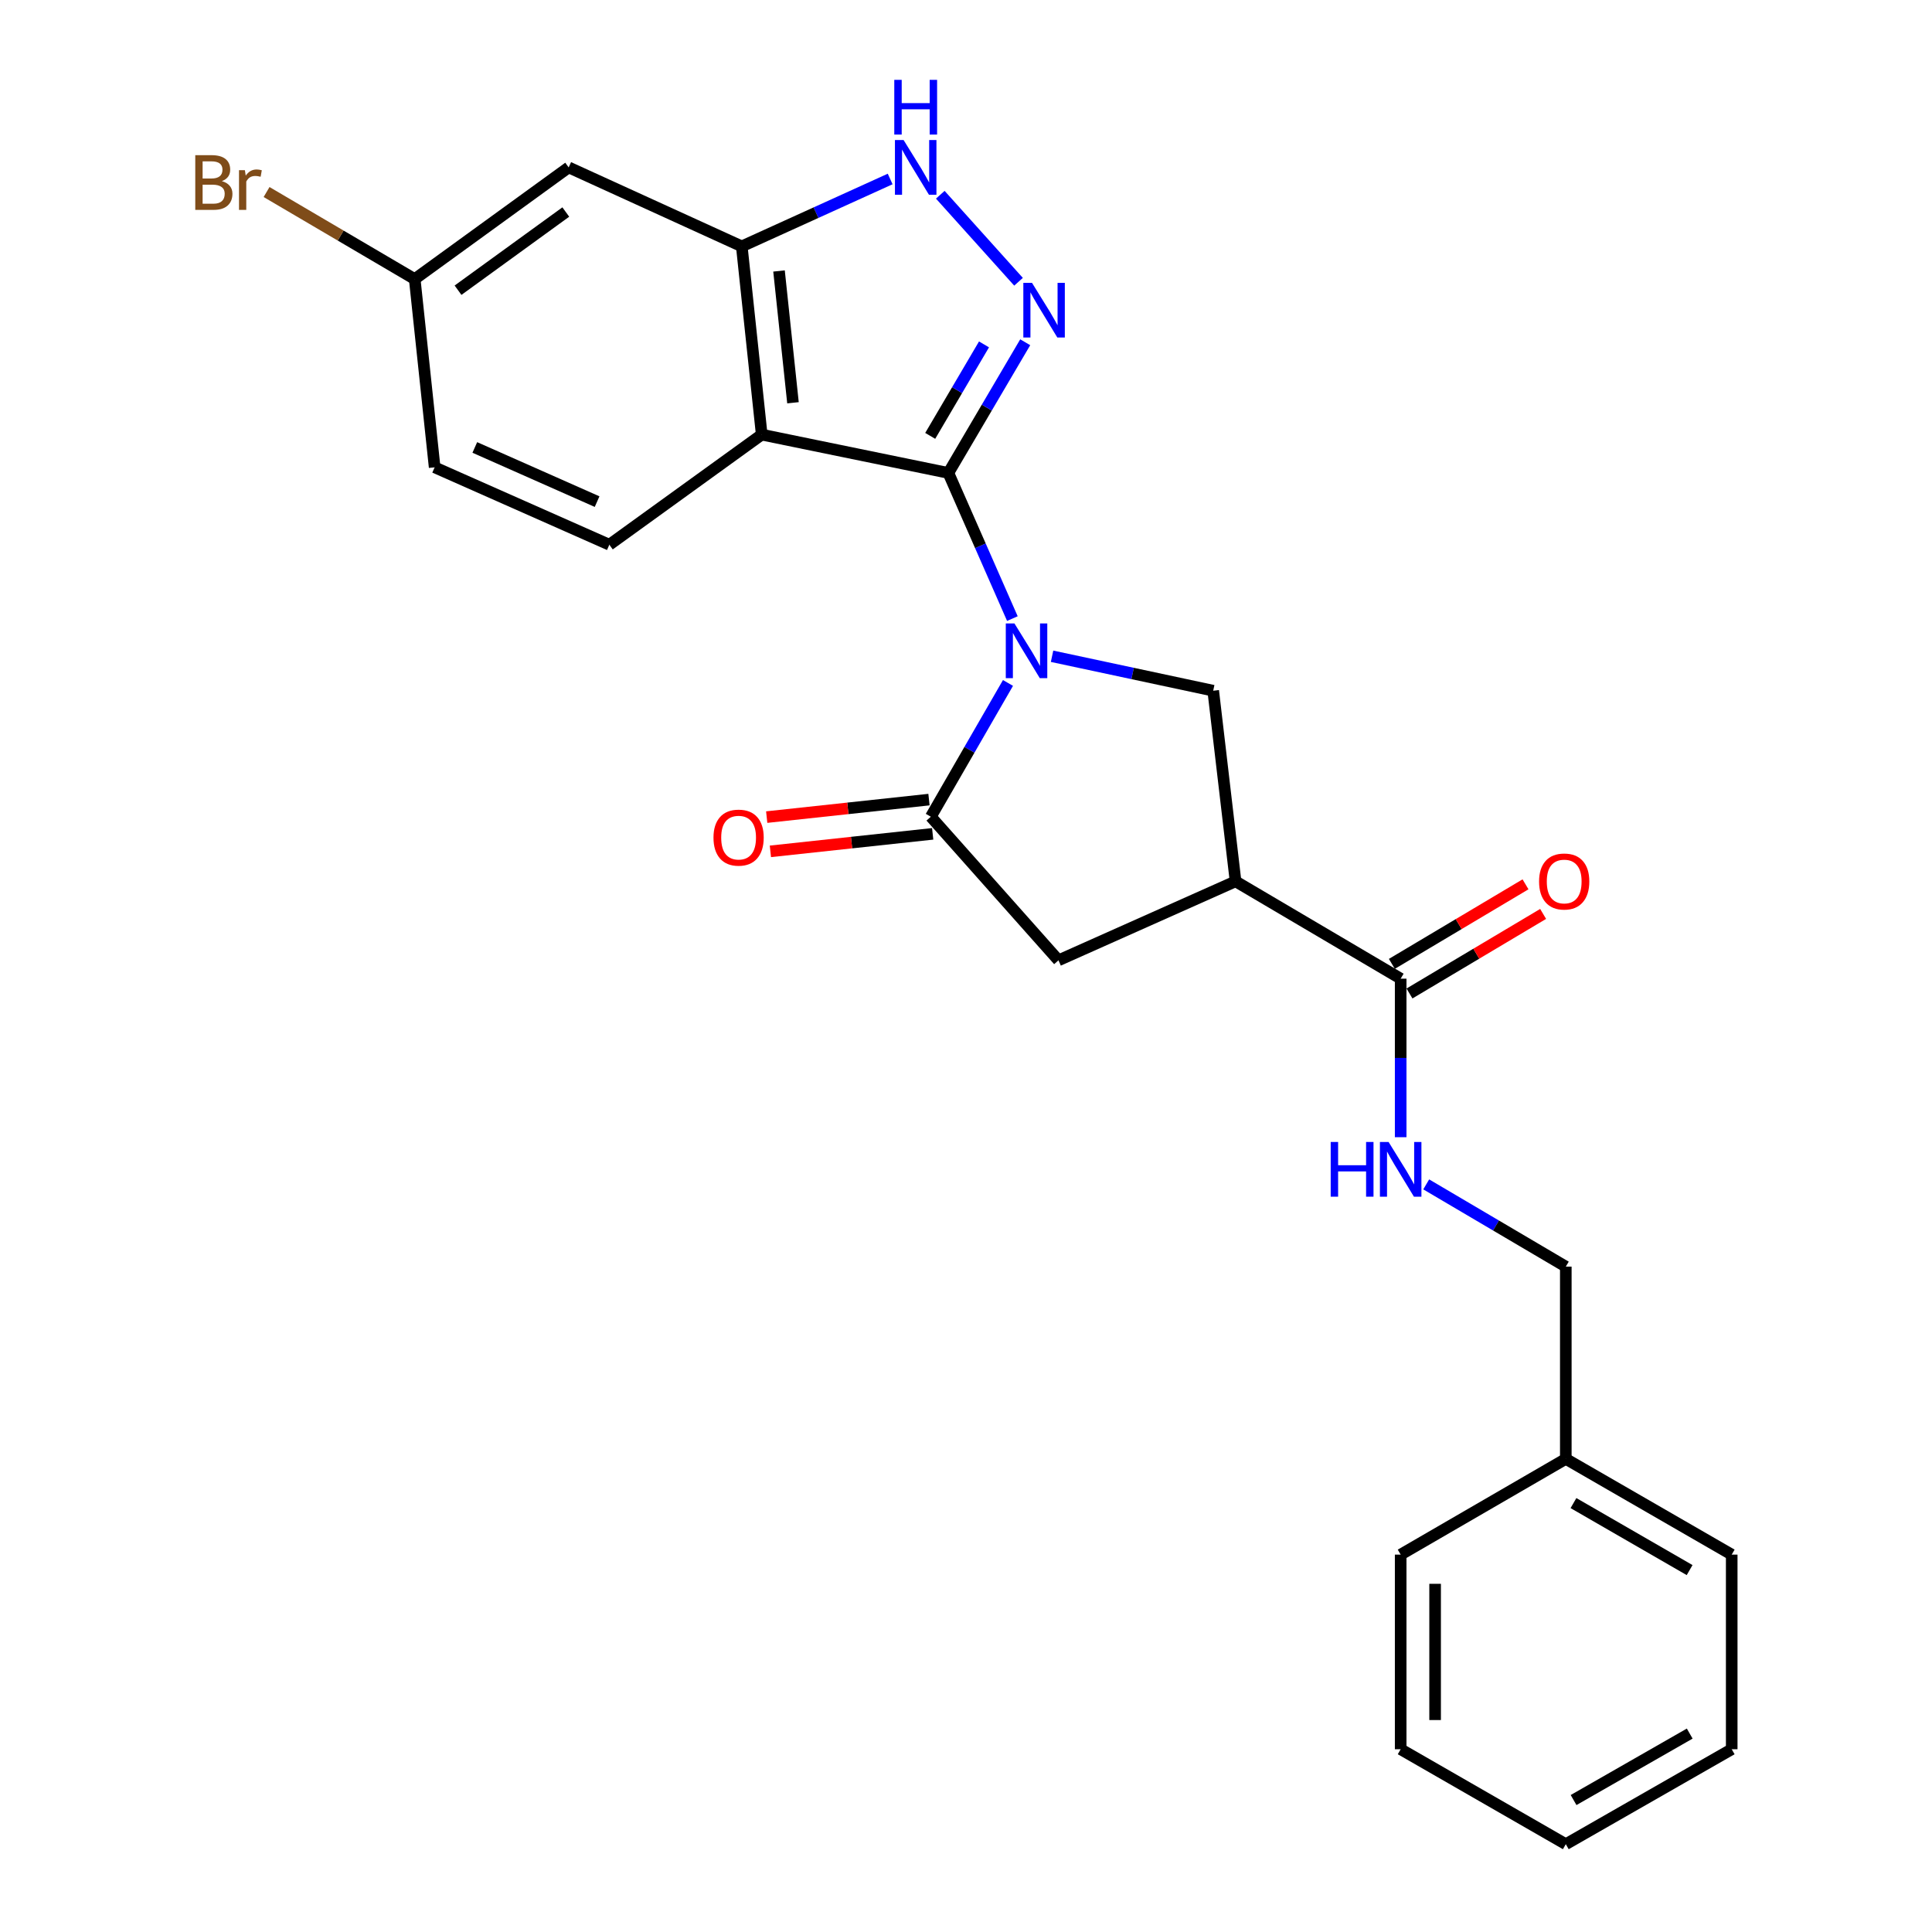 <?xml version='1.0' encoding='iso-8859-1'?>
<svg version='1.1' baseProfile='full'
              xmlns='http://www.w3.org/2000/svg'
                      xmlns:rdkit='http://www.rdkit.org/xml'
                      xmlns:xlink='http://www.w3.org/1999/xlink'
                  xml:space='preserve'
width='1000px' height='1000px' viewBox='0 0 1000 1000'>
<!-- END OF HEADER -->
<rect style='opacity:1.0;fill:#FFFFFF;stroke:none' width='1000' height='1000' x='0' y='0'> </rect>
<path class='bond-0' d='M 524.006,320.183 L 507.441,282.486' style='fill:none;fill-rule:evenodd;stroke:#0000FF;stroke-width:6px;stroke-linecap:butt;stroke-linejoin:miter;stroke-opacity:1' />
<path class='bond-0' d='M 507.441,282.486 L 490.876,244.79' style='fill:none;fill-rule:evenodd;stroke:#000000;stroke-width:6px;stroke-linecap:butt;stroke-linejoin:miter;stroke-opacity:1' />
<path class='bond-3' d='M 521.735,353.495 L 501.765,388.114' style='fill:none;fill-rule:evenodd;stroke:#0000FF;stroke-width:6px;stroke-linecap:butt;stroke-linejoin:miter;stroke-opacity:1' />
<path class='bond-3' d='M 501.765,388.114 L 481.794,422.734' style='fill:none;fill-rule:evenodd;stroke:#000000;stroke-width:6px;stroke-linecap:butt;stroke-linejoin:miter;stroke-opacity:1' />
<path class='bond-6' d='M 544.544,339.68 L 586.25,348.593' style='fill:none;fill-rule:evenodd;stroke:#0000FF;stroke-width:6px;stroke-linecap:butt;stroke-linejoin:miter;stroke-opacity:1' />
<path class='bond-6' d='M 586.25,348.593 L 627.956,357.506' style='fill:none;fill-rule:evenodd;stroke:#000000;stroke-width:6px;stroke-linecap:butt;stroke-linejoin:miter;stroke-opacity:1' />
<path class='bond-1' d='M 490.876,244.79 L 510.764,210.97' style='fill:none;fill-rule:evenodd;stroke:#000000;stroke-width:6px;stroke-linecap:butt;stroke-linejoin:miter;stroke-opacity:1' />
<path class='bond-1' d='M 510.764,210.97 L 530.652,177.15' style='fill:none;fill-rule:evenodd;stroke:#0000FF;stroke-width:6px;stroke-linecap:butt;stroke-linejoin:miter;stroke-opacity:1' />
<path class='bond-1' d='M 481.475,225.607 L 495.397,201.933' style='fill:none;fill-rule:evenodd;stroke:#000000;stroke-width:6px;stroke-linecap:butt;stroke-linejoin:miter;stroke-opacity:1' />
<path class='bond-1' d='M 495.397,201.933 L 509.318,178.259' style='fill:none;fill-rule:evenodd;stroke:#0000FF;stroke-width:6px;stroke-linecap:butt;stroke-linejoin:miter;stroke-opacity:1' />
<path class='bond-2' d='M 490.876,244.79 L 394.263,224.962' style='fill:none;fill-rule:evenodd;stroke:#000000;stroke-width:6px;stroke-linecap:butt;stroke-linejoin:miter;stroke-opacity:1' />
<path class='bond-5' d='M 527.191,145.84 L 486.69,100.801' style='fill:none;fill-rule:evenodd;stroke:#0000FF;stroke-width:6px;stroke-linecap:butt;stroke-linejoin:miter;stroke-opacity:1' />
<path class='bond-7' d='M 394.263,224.962 L 383.943,127.517' style='fill:none;fill-rule:evenodd;stroke:#000000;stroke-width:6px;stroke-linecap:butt;stroke-linejoin:miter;stroke-opacity:1' />
<path class='bond-7' d='M 410.443,208.468 L 403.219,140.256' style='fill:none;fill-rule:evenodd;stroke:#000000;stroke-width:6px;stroke-linecap:butt;stroke-linejoin:miter;stroke-opacity:1' />
<path class='bond-10' d='M 394.263,224.962 L 315.398,281.949' style='fill:none;fill-rule:evenodd;stroke:#000000;stroke-width:6px;stroke-linecap:butt;stroke-linejoin:miter;stroke-opacity:1' />
<path class='bond-9' d='M 481.794,422.734 L 547.863,497.063' style='fill:none;fill-rule:evenodd;stroke:#000000;stroke-width:6px;stroke-linecap:butt;stroke-linejoin:miter;stroke-opacity:1' />
<path class='bond-13' d='M 480.838,413.872 L 438.841,418.403' style='fill:none;fill-rule:evenodd;stroke:#000000;stroke-width:6px;stroke-linecap:butt;stroke-linejoin:miter;stroke-opacity:1' />
<path class='bond-13' d='M 438.841,418.403 L 396.845,422.935' style='fill:none;fill-rule:evenodd;stroke:#FF0000;stroke-width:6px;stroke-linecap:butt;stroke-linejoin:miter;stroke-opacity:1' />
<path class='bond-13' d='M 482.75,431.596 L 440.754,436.127' style='fill:none;fill-rule:evenodd;stroke:#000000;stroke-width:6px;stroke-linecap:butt;stroke-linejoin:miter;stroke-opacity:1' />
<path class='bond-13' d='M 440.754,436.127 L 398.757,440.659' style='fill:none;fill-rule:evenodd;stroke:#FF0000;stroke-width:6px;stroke-linecap:butt;stroke-linejoin:miter;stroke-opacity:1' />
<path class='bond-4' d='M 639.524,456.179 L 627.956,357.506' style='fill:none;fill-rule:evenodd;stroke:#000000;stroke-width:6px;stroke-linecap:butt;stroke-linejoin:miter;stroke-opacity:1' />
<path class='bond-8' d='M 639.524,456.179 L 724.985,506.561' style='fill:none;fill-rule:evenodd;stroke:#000000;stroke-width:6px;stroke-linecap:butt;stroke-linejoin:miter;stroke-opacity:1' />
<path class='bond-25' d='M 639.524,456.179 L 547.863,497.063' style='fill:none;fill-rule:evenodd;stroke:#000000;stroke-width:6px;stroke-linecap:butt;stroke-linejoin:miter;stroke-opacity:1' />
<path class='bond-26' d='M 460.748,92.642 L 422.346,110.08' style='fill:none;fill-rule:evenodd;stroke:#0000FF;stroke-width:6px;stroke-linecap:butt;stroke-linejoin:miter;stroke-opacity:1' />
<path class='bond-26' d='M 422.346,110.08 L 383.943,127.517' style='fill:none;fill-rule:evenodd;stroke:#000000;stroke-width:6px;stroke-linecap:butt;stroke-linejoin:miter;stroke-opacity:1' />
<path class='bond-11' d='M 383.943,127.517 L 294.342,86.644' style='fill:none;fill-rule:evenodd;stroke:#000000;stroke-width:6px;stroke-linecap:butt;stroke-linejoin:miter;stroke-opacity:1' />
<path class='bond-12' d='M 724.985,506.561 L 724.985,547.589' style='fill:none;fill-rule:evenodd;stroke:#000000;stroke-width:6px;stroke-linecap:butt;stroke-linejoin:miter;stroke-opacity:1' />
<path class='bond-12' d='M 724.985,547.589 L 724.985,588.616' style='fill:none;fill-rule:evenodd;stroke:#0000FF;stroke-width:6px;stroke-linecap:butt;stroke-linejoin:miter;stroke-opacity:1' />
<path class='bond-14' d='M 729.544,514.22 L 764.133,493.631' style='fill:none;fill-rule:evenodd;stroke:#000000;stroke-width:6px;stroke-linecap:butt;stroke-linejoin:miter;stroke-opacity:1' />
<path class='bond-14' d='M 764.133,493.631 L 798.721,473.043' style='fill:none;fill-rule:evenodd;stroke:#FF0000;stroke-width:6px;stroke-linecap:butt;stroke-linejoin:miter;stroke-opacity:1' />
<path class='bond-14' d='M 720.426,498.901 L 755.014,478.313' style='fill:none;fill-rule:evenodd;stroke:#000000;stroke-width:6px;stroke-linecap:butt;stroke-linejoin:miter;stroke-opacity:1' />
<path class='bond-14' d='M 755.014,478.313 L 789.603,457.724' style='fill:none;fill-rule:evenodd;stroke:#FF0000;stroke-width:6px;stroke-linecap:butt;stroke-linejoin:miter;stroke-opacity:1' />
<path class='bond-17' d='M 315.398,281.949 L 224.975,241.888' style='fill:none;fill-rule:evenodd;stroke:#000000;stroke-width:6px;stroke-linecap:butt;stroke-linejoin:miter;stroke-opacity:1' />
<path class='bond-17' d='M 309.056,259.641 L 245.76,231.598' style='fill:none;fill-rule:evenodd;stroke:#000000;stroke-width:6px;stroke-linecap:butt;stroke-linejoin:miter;stroke-opacity:1' />
<path class='bond-27' d='M 294.342,86.644 L 214.655,144.453' style='fill:none;fill-rule:evenodd;stroke:#000000;stroke-width:6px;stroke-linecap:butt;stroke-linejoin:miter;stroke-opacity:1' />
<path class='bond-27' d='M 292.857,109.745 L 237.076,150.211' style='fill:none;fill-rule:evenodd;stroke:#000000;stroke-width:6px;stroke-linecap:butt;stroke-linejoin:miter;stroke-opacity:1' />
<path class='bond-16' d='M 738.205,613.033 L 774.331,634.319' style='fill:none;fill-rule:evenodd;stroke:#0000FF;stroke-width:6px;stroke-linecap:butt;stroke-linejoin:miter;stroke-opacity:1' />
<path class='bond-16' d='M 774.331,634.319 L 810.456,655.605' style='fill:none;fill-rule:evenodd;stroke:#000000;stroke-width:6px;stroke-linecap:butt;stroke-linejoin:miter;stroke-opacity:1' />
<path class='bond-15' d='M 214.655,144.453 L 224.975,241.888' style='fill:none;fill-rule:evenodd;stroke:#000000;stroke-width:6px;stroke-linecap:butt;stroke-linejoin:miter;stroke-opacity:1' />
<path class='bond-18' d='M 214.655,144.453 L 176.316,121.923' style='fill:none;fill-rule:evenodd;stroke:#000000;stroke-width:6px;stroke-linecap:butt;stroke-linejoin:miter;stroke-opacity:1' />
<path class='bond-18' d='M 176.316,121.923 L 137.976,99.394' style='fill:none;fill-rule:evenodd;stroke:#7F4C19;stroke-width:6px;stroke-linecap:butt;stroke-linejoin:miter;stroke-opacity:1' />
<path class='bond-19' d='M 810.456,655.605 L 810.456,755.12' style='fill:none;fill-rule:evenodd;stroke:#000000;stroke-width:6px;stroke-linecap:butt;stroke-linejoin:miter;stroke-opacity:1' />
<path class='bond-20' d='M 810.456,755.12 L 896.333,804.669' style='fill:none;fill-rule:evenodd;stroke:#000000;stroke-width:6px;stroke-linecap:butt;stroke-linejoin:miter;stroke-opacity:1' />
<path class='bond-20' d='M 814.428,777.993 L 874.542,812.678' style='fill:none;fill-rule:evenodd;stroke:#000000;stroke-width:6px;stroke-linecap:butt;stroke-linejoin:miter;stroke-opacity:1' />
<path class='bond-21' d='M 810.456,755.12 L 724.985,804.669' style='fill:none;fill-rule:evenodd;stroke:#000000;stroke-width:6px;stroke-linecap:butt;stroke-linejoin:miter;stroke-opacity:1' />
<path class='bond-23' d='M 896.333,804.669 L 896.333,905.402' style='fill:none;fill-rule:evenodd;stroke:#000000;stroke-width:6px;stroke-linecap:butt;stroke-linejoin:miter;stroke-opacity:1' />
<path class='bond-22' d='M 724.985,804.669 L 724.985,905.402' style='fill:none;fill-rule:evenodd;stroke:#000000;stroke-width:6px;stroke-linecap:butt;stroke-linejoin:miter;stroke-opacity:1' />
<path class='bond-22' d='M 742.812,819.779 L 742.812,890.292' style='fill:none;fill-rule:evenodd;stroke:#000000;stroke-width:6px;stroke-linecap:butt;stroke-linejoin:miter;stroke-opacity:1' />
<path class='bond-24' d='M 724.985,905.402 L 810.456,954.545' style='fill:none;fill-rule:evenodd;stroke:#000000;stroke-width:6px;stroke-linecap:butt;stroke-linejoin:miter;stroke-opacity:1' />
<path class='bond-28' d='M 896.333,905.402 L 810.456,954.545' style='fill:none;fill-rule:evenodd;stroke:#000000;stroke-width:6px;stroke-linecap:butt;stroke-linejoin:miter;stroke-opacity:1' />
<path class='bond-28' d='M 874.597,897.301 L 814.483,931.701' style='fill:none;fill-rule:evenodd;stroke:#000000;stroke-width:6px;stroke-linecap:butt;stroke-linejoin:miter;stroke-opacity:1' />
<path  class='atom-0' d='M 525.073 322.697
L 534.353 337.697
Q 535.273 339.177, 536.753 341.857
Q 538.233 344.537, 538.313 344.697
L 538.313 322.697
L 542.073 322.697
L 542.073 351.017
L 538.193 351.017
L 528.233 334.617
Q 527.073 332.697, 525.833 330.497
Q 524.633 328.297, 524.273 327.617
L 524.273 351.017
L 520.593 351.017
L 520.593 322.697
L 525.073 322.697
' fill='#0000FF'/>
<path  class='atom-2' d='M 534.155 146.387
L 543.435 161.387
Q 544.355 162.867, 545.835 165.547
Q 547.315 168.227, 547.395 168.387
L 547.395 146.387
L 551.155 146.387
L 551.155 174.707
L 547.275 174.707
L 537.315 158.307
Q 536.155 156.387, 534.915 154.187
Q 533.715 151.987, 533.355 151.307
L 533.355 174.707
L 529.675 174.707
L 529.675 146.387
L 534.155 146.387
' fill='#0000FF'/>
<path  class='atom-6' d='M 467.7 72.484
L 476.98 87.484
Q 477.9 88.964, 479.38 91.644
Q 480.86 94.324, 480.94 94.484
L 480.94 72.484
L 484.7 72.484
L 484.7 100.804
L 480.82 100.804
L 470.86 84.404
Q 469.7 82.484, 468.46 80.284
Q 467.26 78.084, 466.9 77.404
L 466.9 100.804
L 463.22 100.804
L 463.22 72.484
L 467.7 72.484
' fill='#0000FF'/>
<path  class='atom-6' d='M 462.88 41.332
L 466.72 41.332
L 466.72 53.372
L 481.2 53.372
L 481.2 41.332
L 485.04 41.332
L 485.04 69.652
L 481.2 69.652
L 481.2 56.572
L 466.72 56.572
L 466.72 69.652
L 462.88 69.652
L 462.88 41.332
' fill='#0000FF'/>
<path  class='atom-13' d='M 688.765 591.083
L 692.605 591.083
L 692.605 603.123
L 707.085 603.123
L 707.085 591.083
L 710.925 591.083
L 710.925 619.403
L 707.085 619.403
L 707.085 606.323
L 692.605 606.323
L 692.605 619.403
L 688.765 619.403
L 688.765 591.083
' fill='#0000FF'/>
<path  class='atom-13' d='M 718.725 591.083
L 728.005 606.083
Q 728.925 607.563, 730.405 610.243
Q 731.885 612.923, 731.965 613.083
L 731.965 591.083
L 735.725 591.083
L 735.725 619.403
L 731.845 619.403
L 721.885 603.003
Q 720.725 601.083, 719.485 598.883
Q 718.285 596.683, 717.925 596.003
L 717.925 619.403
L 714.245 619.403
L 714.245 591.083
L 718.725 591.083
' fill='#0000FF'/>
<path  class='atom-14' d='M 369.299 433.55
Q 369.299 426.75, 372.659 422.95
Q 376.019 419.15, 382.299 419.15
Q 388.579 419.15, 391.939 422.95
Q 395.299 426.75, 395.299 433.55
Q 395.299 440.43, 391.899 444.35
Q 388.499 448.23, 382.299 448.23
Q 376.059 448.23, 372.659 444.35
Q 369.299 440.47, 369.299 433.55
M 382.299 445.03
Q 386.619 445.03, 388.939 442.15
Q 391.299 439.23, 391.299 433.55
Q 391.299 427.99, 388.939 425.19
Q 386.619 422.35, 382.299 422.35
Q 377.979 422.35, 375.619 425.15
Q 373.299 427.95, 373.299 433.55
Q 373.299 439.27, 375.619 442.15
Q 377.979 445.03, 382.299 445.03
' fill='#FF0000'/>
<path  class='atom-15' d='M 796.624 456.259
Q 796.624 449.459, 799.984 445.659
Q 803.344 441.859, 809.624 441.859
Q 815.904 441.859, 819.264 445.659
Q 822.624 449.459, 822.624 456.259
Q 822.624 463.139, 819.224 467.059
Q 815.824 470.939, 809.624 470.939
Q 803.384 470.939, 799.984 467.059
Q 796.624 463.179, 796.624 456.259
M 809.624 467.739
Q 813.944 467.739, 816.264 464.859
Q 818.624 461.939, 818.624 456.259
Q 818.624 450.699, 816.264 447.899
Q 813.944 445.059, 809.624 445.059
Q 805.304 445.059, 802.944 447.859
Q 800.624 450.659, 800.624 456.259
Q 800.624 461.979, 802.944 464.859
Q 805.304 467.739, 809.624 467.739
' fill='#FF0000'/>
<path  class='atom-19' d='M 114.83 93.758
Q 117.55 94.518, 118.91 96.198
Q 120.31 97.838, 120.31 100.278
Q 120.31 104.198, 117.79 106.438
Q 115.31 108.638, 110.59 108.638
L 101.07 108.638
L 101.07 80.318
L 109.43 80.318
Q 114.27 80.318, 116.71 82.278
Q 119.15 84.238, 119.15 87.838
Q 119.15 92.118, 114.83 93.758
M 104.87 83.518
L 104.87 92.398
L 109.43 92.398
Q 112.23 92.398, 113.67 91.278
Q 115.15 90.118, 115.15 87.838
Q 115.15 83.518, 109.43 83.518
L 104.87 83.518
M 110.59 105.438
Q 113.35 105.438, 114.83 104.118
Q 116.31 102.798, 116.31 100.278
Q 116.31 97.958, 114.67 96.798
Q 113.07 95.598, 109.99 95.598
L 104.87 95.598
L 104.87 105.438
L 110.59 105.438
' fill='#7F4C19'/>
<path  class='atom-19' d='M 126.75 88.078
L 127.19 90.918
Q 129.35 87.718, 132.87 87.718
Q 133.99 87.718, 135.51 88.118
L 134.91 91.478
Q 133.19 91.078, 132.23 91.078
Q 130.55 91.078, 129.43 91.758
Q 128.35 92.398, 127.47 93.958
L 127.47 108.638
L 123.71 108.638
L 123.71 88.078
L 126.75 88.078
' fill='#7F4C19'/>
</svg>
